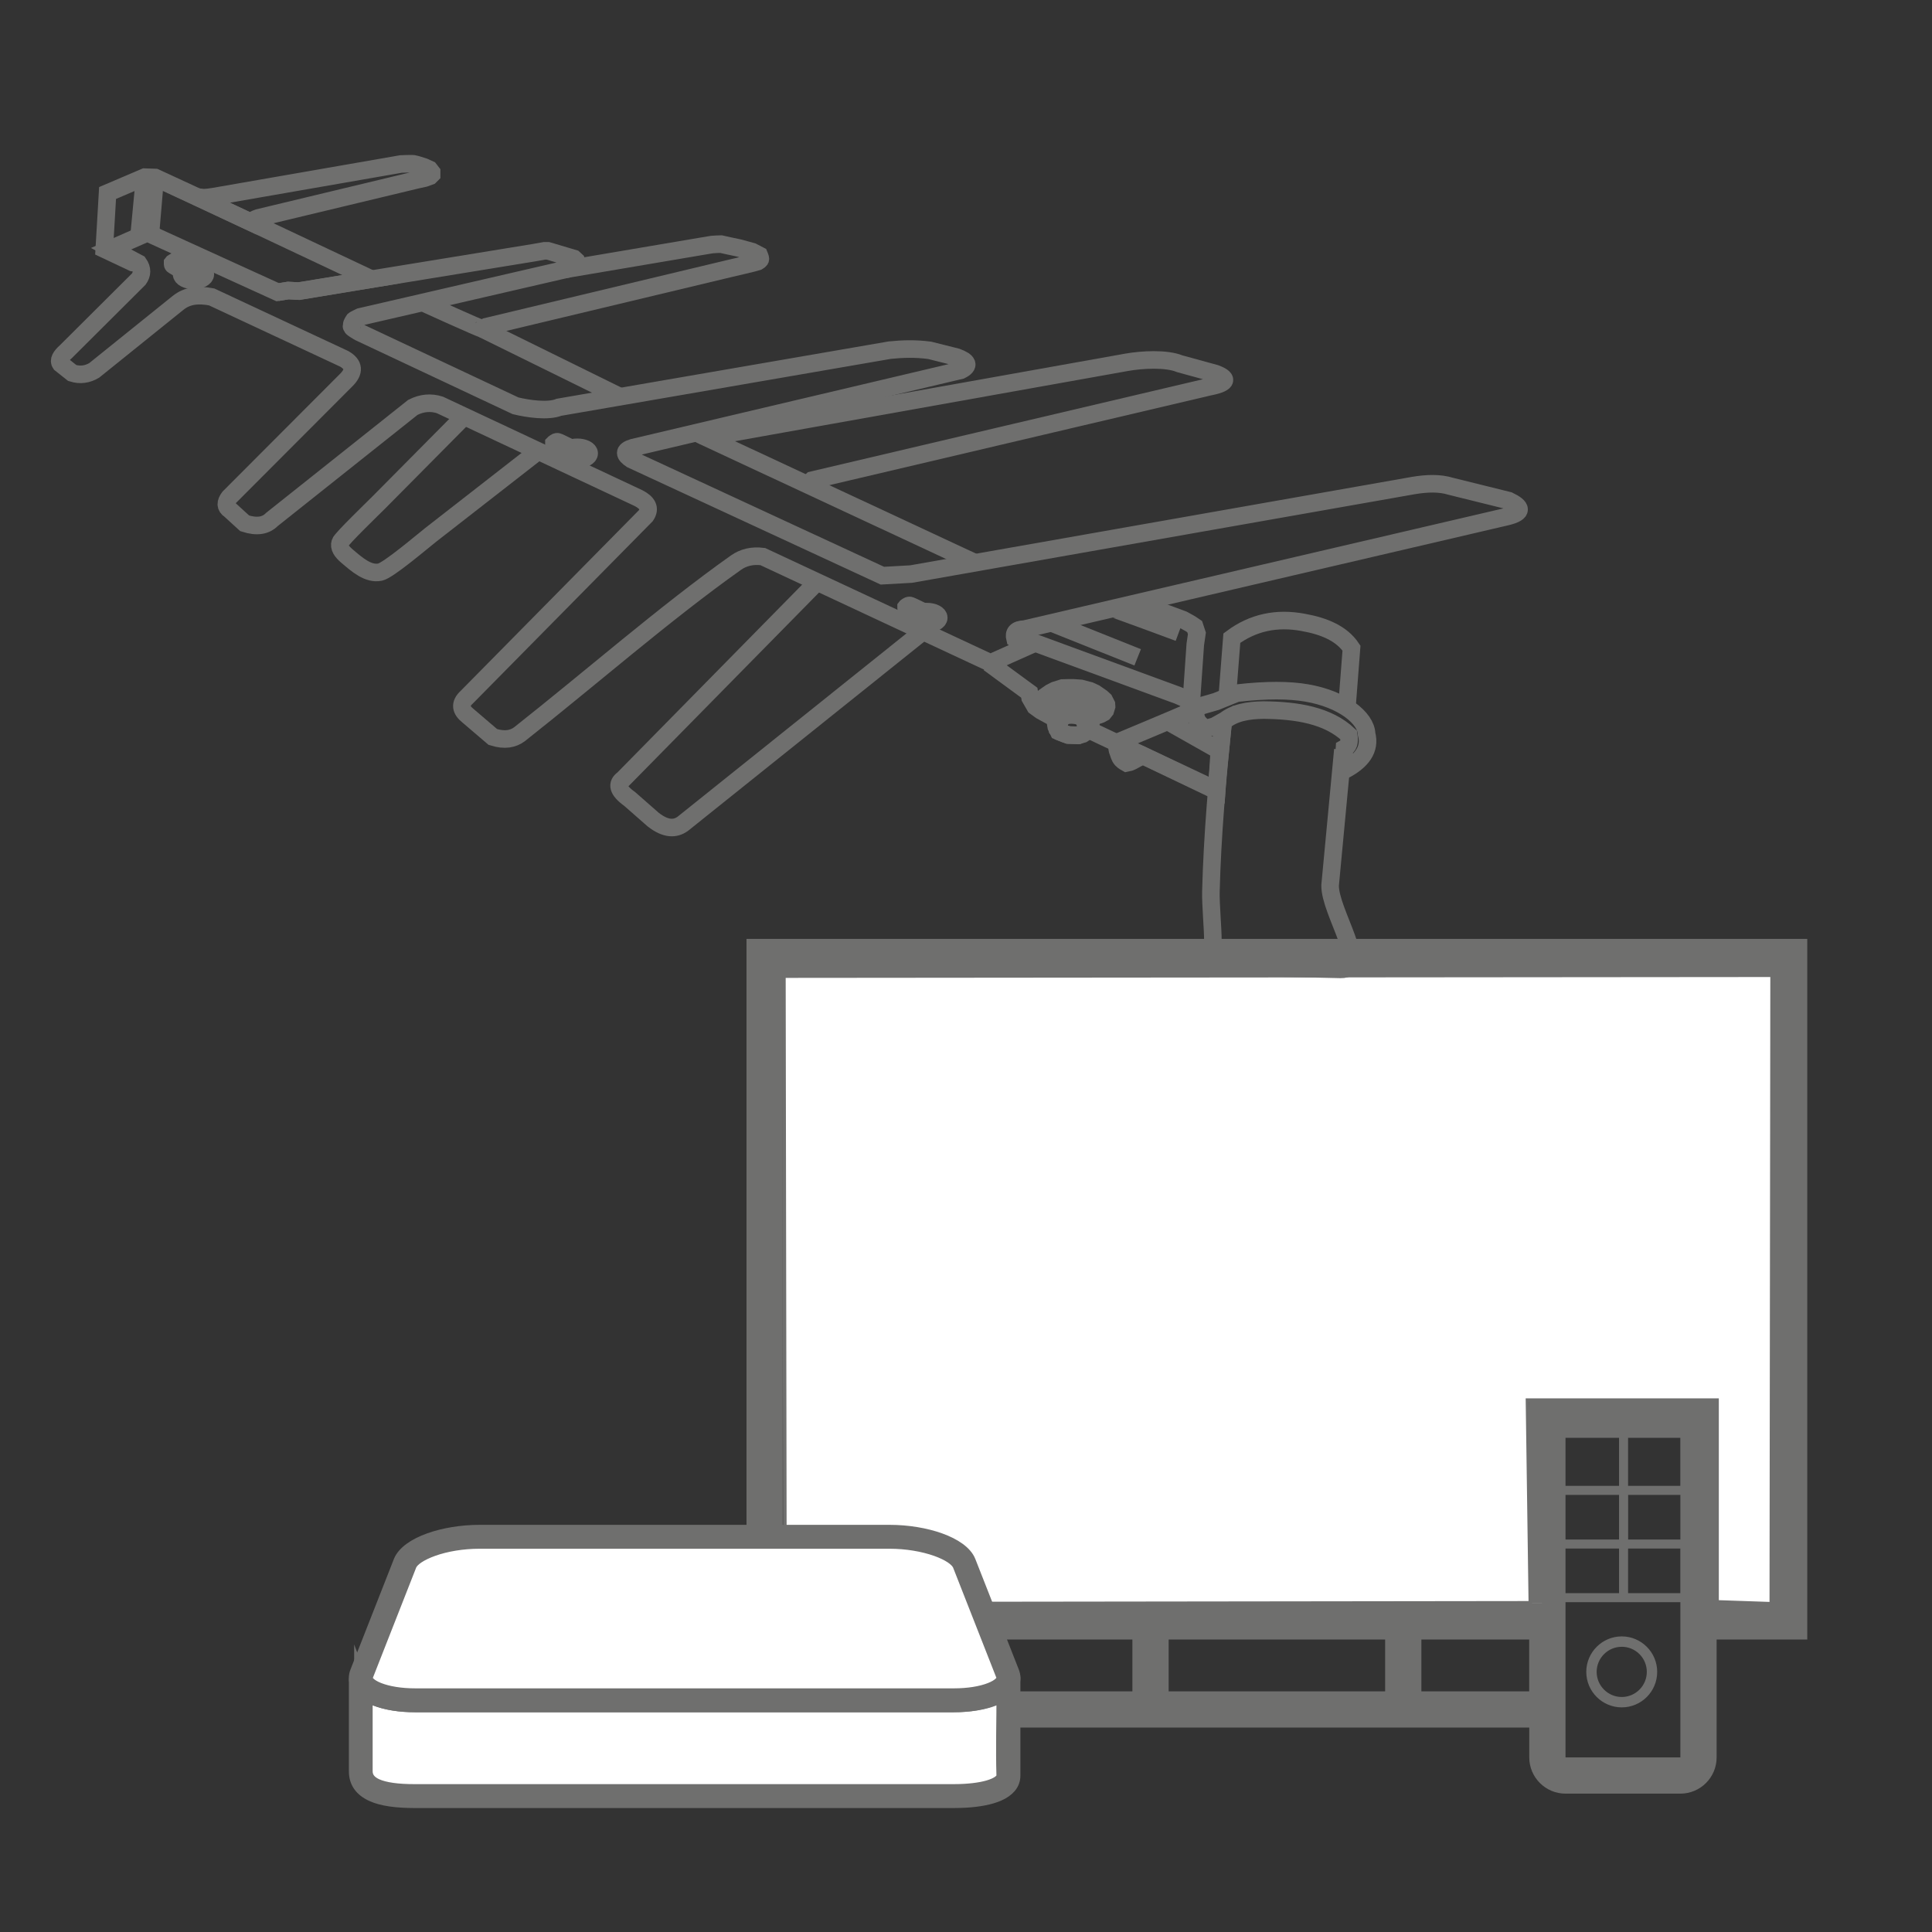 <?xml version="1.0" encoding="utf-8"?>
<!-- Generator: Adobe Illustrator 24.0.0, SVG Export Plug-In . SVG Version: 6.00 Build 0)  -->
<svg version="1.1" id="Camada_1" xmlns="http://www.w3.org/2000/svg" xmlns:xlink="http://www.w3.org/1999/xlink" x="0px" y="0px"
	 viewBox="0 0 311.81 311.81" style="enable-background:new 0 0 311.81 311.81;" xml:space="preserve">
<rect x="0" y="0" width="311.81" height="311.81" fill="#333333" stroke="none"/>
<style type="text/css">
	.st0{clip-path:url(#SVGID_2_);fill:#6F6F6E;}
	.st1{clip-path:url(#SVGID_2_);fill:none;stroke:#6F6F6E;stroke-width:0.216;stroke-miterlimit:10;}
	.st2{clip-path:url(#SVGID_2_);fill-rule:evenodd;clip-rule:evenodd;fill:#FFFFFF;}
	.st3{clip-path:url(#SVGID_2_);fill:none;stroke:#6F6F6E;stroke-width:0.567;stroke-miterlimit:22.926;}
	.st4{clip-path:url(#SVGID_2_);fill:none;stroke:#6F6F6E;stroke-width:0.283;stroke-miterlimit:22.926;}
	.st5{clip-path:url(#SVGID_2_);fill:#1E51A0;}
	.st6{clip-path:url(#SVGID_2_);fill:none;stroke:#6F6F6E;stroke-width:2.126;stroke-miterlimit:22.926;}
	.st7{clip-path:url(#SVGID_2_);fill:none;stroke:#6F6F6E;stroke-width:2.835;stroke-miterlimit:22.926;}
</style>
<g>
	<g>
		<defs>
			<rect id="SVGID_1_" x="-0.18" y="-0.49" width="311.81" height="311.81"/>
		</defs>
		<clipPath id="SVGID_2_">
			<use xlink:href="#SVGID_1_"  style="overflow:visible;"/>
		</clipPath>
		<path class="st0" d="M261.74,264.21c-3.1,0-5.62,2.53-5.62,5.62c0,3.09,2.52,5.62,5.62,5.62c3.1,0,5.61-2.52,5.61-5.62
			C267.35,266.73,264.83,264.21,261.74,264.21z M261.74,273.99c-2.29,0-4.16-1.87-4.16-4.16c0-2.29,1.87-4.16,4.16-4.16
			c2.29,0,4.15,1.86,4.15,4.16C265.89,272.12,264.03,273.99,261.74,273.99z"/>
		<path class="st1" d="M261.74,264.21c-3.1,0-5.62,2.53-5.62,5.62c0,3.09,2.52,5.62,5.62,5.62c3.1,0,5.61-2.52,5.61-5.62
			C267.35,266.73,264.83,264.21,261.74,264.21z M261.74,273.99c-2.29,0-4.16-1.87-4.16-4.16c0-2.29,1.87-4.16,4.16-4.16
			c2.29,0,4.15,1.86,4.15,4.16C265.89,272.12,264.03,273.99,261.74,273.99z"/>
		<path class="st0" d="M120.48,264.61h62.28v8.36h-31.18v5.85h15.09h78.83h1.31v4.81c0,3.23,2.63,5.85,5.85,5.85h18.54
			c3.24,0,5.85-2.63,5.85-5.85v-19.02h14.63V151.53h-171.2V264.61z M223.55,272.97h-34.94v-8.36h34.94V272.97z M246.8,272.97h-17.4
			v-8.36h17.4V272.97z M271.19,239.8h-8.43v-7.75h8.43V239.8z M262.77,241.27h8.43v7.2h-8.43V241.27z M271.19,257.12h-8.43v-7.2
			h8.43V257.12z M261.3,239.8h-8.64v-7.75h8.64V239.8z M252.66,241.27h8.64v7.2h-8.64V241.27z M252.66,249.92h8.64v7.2h-8.64V249.92
			z M252.66,258.58h18.54v25.05h-18.54V258.58z M126.33,157.38h159.5v101.38h-8.78v-7.8V226.2H246.8v24.75v7.8H126.33V157.38z"/>
		<polygon class="st2" points="126.52,157.54 286,157.4 285.87,258.83 277.12,258.53 277.12,225.97 246.52,225.97 246.98,258.68 
			126.69,258.83 		"/>
		<polygon class="st3" points="126.52,157.54 286,157.4 285.87,258.83 277.12,258.53 277.12,225.97 246.52,225.97 246.98,258.68 
			126.69,258.83 		"/>
		<path class="st2" d="M162.76,270.95h-0.02c-0.28,2.08-3.87,3.64-8.82,3.64h-87c-4.58,0-8-1.34-8.7-3.19v14.61
			c-0.01,2.82,2.99,4.04,8.7,4.04h87c5.23,0,8.96-1.14,8.83-3.41L162.76,270.95z"/>
		<path class="st4" d="M162.76,270.95h-0.02c-0.28,2.08-3.87,3.64-8.82,3.64h-87c-4.58,0-8-1.34-8.7-3.19v14.61
			c-0.01,2.82,2.99,4.04,8.7,4.04h87c5.23,0,8.96-1.14,8.83-3.41L162.76,270.95z"/>
		<path class="st5" d="M161.89,273.55c-0.44,0.3-0.95,0.58-1.53,0.82c-1.65,0.68-3.88,1.09-6.44,1.09h-87
			c-2.36,0-4.44-0.35-6.04-0.93c-0.68-0.25-1.29-0.55-1.8-0.89v12.38c-0.01,1.04,0.57,1.79,1.69,2.29c1.34,0.6,3.4,0.88,6.14,0.88
			h87c0.64,0,1.24-0.01,1.78-0.05c1.98-0.11,3.63-0.42,4.77-0.92c0.89-0.39,1.41-0.88,1.43-1.44
			C161.75,282.47,161.89,277.89,161.89,273.55z M162.74,270.09h0.02c0.47,0.01,0.86,0.39,0.86,0.87v15.81c0,1.35-0.9,2.36-2.46,3.04
			c-1.32,0.58-3.18,0.94-5.37,1.06c-0.62,0.04-1.25,0.06-1.87,0.06h-87c-2.97,0-5.27-0.33-6.84-1.04c-1.8-0.81-2.72-2.08-2.71-3.87
			l0-14.61c0-0.34,0.21-0.67,0.56-0.81c0.44-0.17,0.94,0.05,1.11,0.5c0.26,0.69,1.14,1.32,2.45,1.8c1.42,0.52,3.28,0.83,5.44,0.83
			h87c2.34,0,4.34-0.36,5.78-0.95c1.25-0.52,2.04-1.18,2.17-1.89C161.91,270.44,162.28,270.09,162.74,270.09z"/>
		<path class="st4" d="M161.89,273.55c-0.44,0.3-0.95,0.58-1.53,0.82c-1.65,0.68-3.88,1.09-6.44,1.09h-87
			c-2.36,0-4.44-0.35-6.04-0.93c-0.68-0.25-1.29-0.55-1.8-0.89v12.38c-0.01,1.04,0.57,1.79,1.69,2.29c1.34,0.6,3.4,0.88,6.14,0.88
			h87c0.64,0,1.24-0.01,1.78-0.05c1.98-0.11,3.63-0.42,4.77-0.92c0.89-0.39,1.41-0.88,1.43-1.44
			C161.75,282.47,161.89,277.89,161.89,273.55z M162.74,270.09h0.02c0.47,0.01,0.86,0.39,0.86,0.87v15.81c0,1.35-0.9,2.36-2.46,3.04
			c-1.32,0.58-3.18,0.94-5.37,1.06c-0.62,0.04-1.25,0.06-1.87,0.06h-87c-2.97,0-5.27-0.33-6.84-1.04c-1.8-0.81-2.72-2.08-2.71-3.87
			l0-14.61c0-0.34,0.21-0.67,0.56-0.81c0.44-0.17,0.94,0.05,1.11,0.5c0.26,0.69,1.14,1.32,2.45,1.8c1.42,0.52,3.28,0.83,5.44,0.83
			h87c2.34,0,4.34-0.36,5.78-0.95c1.25-0.52,2.04-1.18,2.17-1.89C161.91,270.44,162.28,270.09,162.74,270.09z"/>
		<path class="st2" d="M162.76,270.76h-0.02c-0.28,2.08-3.87,3.65-8.82,3.65h-87c-4.58,0-8-1.34-8.7-3.19v14.61
			c-0.01,2.82,2.99,4.03,8.7,4.03h87c5.23,0,8.96-1.14,8.83-3.41L162.76,270.76z"/>
		<path class="st6" d="M162.76,270.76h-0.02c-0.28,2.08-3.87,3.65-8.82,3.65h-87c-4.58,0-8-1.34-8.7-3.19v14.61
			c-0.01,2.82,2.99,4.03,8.7,4.03h87c5.23,0,8.96-1.14,8.83-3.41L162.76,270.76z"/>
		<path class="st0" d="M161.89,273.36c-0.44,0.3-0.95,0.59-1.53,0.83c-1.65,0.68-3.88,1.09-6.44,1.09h-87
			c-2.36,0-4.44-0.34-6.04-0.93c-0.69-0.26-1.29-0.55-1.8-0.89v12.38c-0.01,1.03,0.57,1.78,1.69,2.29c1.34,0.6,3.4,0.88,6.14,0.88
			h87c0.64,0,1.23-0.02,1.77-0.05c1.99-0.12,3.64-0.42,4.77-0.92c0.9-0.4,1.42-0.88,1.43-1.45
			C161.75,282.27,161.89,277.7,161.89,273.36z M162.74,269.9h0.02c0.47,0,0.86,0.39,0.86,0.87v15.81c0,1.35-0.9,2.36-2.46,3.05
			c-1.33,0.58-3.18,0.94-5.37,1.06c-0.63,0.03-1.25,0.05-1.87,0.05h-87c-2.97,0-5.27-0.32-6.84-1.03c-1.8-0.81-2.72-2.08-2.71-3.86
			l0-14.61c0-0.35,0.21-0.68,0.56-0.81c0.44-0.17,0.94,0.05,1.11,0.5c0.26,0.7,1.14,1.33,2.45,1.81c1.41,0.52,3.28,0.83,5.44,0.83
			h87c2.34,0,4.34-0.36,5.78-0.96c1.25-0.52,2.04-1.18,2.17-1.89C161.91,270.26,162.28,269.9,162.74,269.9z"/>
		<path class="st6" d="M161.89,273.36c-0.44,0.3-0.95,0.59-1.53,0.83c-1.65,0.68-3.88,1.09-6.44,1.09h-87
			c-2.36,0-4.44-0.34-6.04-0.93c-0.69-0.26-1.29-0.55-1.8-0.89v12.38c-0.01,1.03,0.57,1.78,1.69,2.29c1.34,0.6,3.4,0.88,6.14,0.88
			h87c0.64,0,1.23-0.02,1.77-0.05c1.99-0.12,3.64-0.42,4.77-0.92c0.9-0.4,1.42-0.88,1.43-1.45
			C161.75,282.27,161.89,277.7,161.89,273.36z M162.74,269.9h0.02c0.47,0,0.86,0.39,0.86,0.87v15.81c0,1.35-0.9,2.36-2.46,3.05
			c-1.33,0.58-3.18,0.94-5.37,1.06c-0.63,0.03-1.25,0.05-1.87,0.05h-87c-2.97,0-5.27-0.32-6.84-1.03c-1.8-0.81-2.72-2.08-2.71-3.86
			l0-14.61c0-0.35,0.21-0.68,0.56-0.81c0.44-0.17,0.94,0.05,1.11,0.5c0.26,0.7,1.14,1.33,2.45,1.81c1.41,0.52,3.28,0.83,5.44,0.83
			h87c2.34,0,4.34-0.36,5.78-0.96c1.25-0.52,2.04-1.18,2.17-1.89C161.91,270.26,162.28,269.9,162.74,269.9z"/>
		<path class="st2" d="M162.62,270.33c0.93,2.36-2.98,4.28-8.68,4.28H67.04c-5.7,0-9.61-1.92-8.68-4.28l7-17.82
			c0.92-2.36,6.35-4.28,12.05-4.28h66.15c5.7,0,11.12,1.93,12.05,4.28L162.62,270.33z"/>
		<path class="st4" d="M162.62,270.33c0.93,2.36-2.98,4.28-8.68,4.28H67.04c-5.7,0-9.61-1.92-8.68-4.28l7-17.82
			c0.92-2.36,6.35-4.28,12.05-4.28h66.15c5.7,0,11.12,1.93,12.05,4.28L162.62,270.33z"/>
		<path class="st5" d="M161.89,271.02c0-0.12-0.02-0.25-0.07-0.37l-7-17.82c-0.37-0.93-1.76-1.83-3.72-2.52
			c-2.1-0.75-4.78-1.21-7.53-1.21H77.41c-2.75,0-5.44,0.46-7.53,1.21c-1.95,0.69-3.35,1.59-3.71,2.52l-7,17.82
			c-0.05,0.13-0.08,0.26-0.08,0.37c0,0.28,0.16,0.57,0.44,0.85c0.36,0.36,0.92,0.69,1.64,0.97c1.46,0.58,3.49,0.91,5.87,0.91h86.89
			c2.38,0,4.42-0.34,5.88-0.91c0.72-0.28,1.28-0.61,1.64-0.97C161.74,271.58,161.89,271.3,161.89,271.02z M163.43,270.02
			c0.13,0.34,0.2,0.67,0.2,1c0,0.77-0.33,1.46-0.95,2.07c-0.53,0.52-1.29,0.98-2.23,1.35c-1.65,0.65-3.91,1.03-6.5,1.03H67.04
			c-2.6,0-4.85-0.38-6.5-1.03c-0.93-0.37-1.69-0.82-2.23-1.35c-0.62-0.61-0.96-1.31-0.96-2.07c0-0.33,0.06-0.66,0.2-1l7-17.82
			c0.56-1.42,2.34-2.67,4.75-3.53c2.27-0.8,5.16-1.31,8.11-1.31h66.15c2.95,0,5.83,0.5,8.1,1.31c2.41,0.86,4.19,2.1,4.75,3.53
			L163.43,270.02z"/>
		<path class="st4" d="M161.89,271.02c0-0.12-0.02-0.25-0.07-0.37l-7-17.82c-0.37-0.93-1.76-1.83-3.72-2.52
			c-2.1-0.75-4.78-1.21-7.53-1.21H77.41c-2.75,0-5.44,0.46-7.53,1.21c-1.95,0.69-3.35,1.59-3.71,2.52l-7,17.82
			c-0.05,0.13-0.08,0.26-0.08,0.37c0,0.28,0.16,0.57,0.44,0.85c0.36,0.36,0.92,0.69,1.64,0.97c1.46,0.58,3.49,0.91,5.87,0.91h86.89
			c2.38,0,4.42-0.34,5.88-0.91c0.72-0.28,1.28-0.61,1.64-0.97C161.74,271.58,161.89,271.3,161.89,271.02z M163.43,270.02
			c0.13,0.34,0.2,0.67,0.2,1c0,0.77-0.33,1.46-0.95,2.07c-0.53,0.52-1.29,0.98-2.23,1.35c-1.65,0.65-3.91,1.03-6.5,1.03H67.04
			c-2.6,0-4.85-0.38-6.5-1.03c-0.93-0.37-1.69-0.82-2.23-1.35c-0.62-0.61-0.96-1.31-0.96-2.07c0-0.33,0.06-0.66,0.2-1l7-17.82
			c0.56-1.42,2.34-2.67,4.75-3.53c2.27-0.8,5.16-1.31,8.11-1.31h66.15c2.95,0,5.83,0.5,8.1,1.31c2.41,0.86,4.19,2.1,4.75,3.53
			L163.43,270.02z"/>
		<path class="st2" d="M162.62,270.13c0.93,2.35-2.98,4.28-8.68,4.28H67.04c-5.7,0-9.61-1.93-8.68-4.28l7-17.82
			c0.92-2.36,6.35-4.28,12.05-4.28h66.15c5.7,0,11.12,1.93,12.05,4.28L162.62,270.13z"/>
		<path class="st4" d="M162.62,270.13c0.93,2.35-2.98,4.28-8.68,4.28H67.04c-5.7,0-9.61-1.93-8.68-4.28l7-17.82
			c0.92-2.36,6.35-4.28,12.05-4.28h66.15c5.7,0,11.12,1.93,12.05,4.28L162.62,270.13z"/>
		<path class="st0" d="M161.89,270.82c0-0.12-0.02-0.24-0.07-0.37l-7-17.82c-0.37-0.93-1.76-1.83-3.72-2.53
			c-2.1-0.74-4.78-1.21-7.53-1.21H77.41c-2.75,0-5.44,0.46-7.53,1.21c-1.95,0.7-3.35,1.6-3.71,2.53l-7,17.82
			c-0.05,0.13-0.08,0.26-0.08,0.37c0,0.28,0.15,0.57,0.43,0.84c0.36,0.36,0.92,0.69,1.64,0.97c1.46,0.57,3.49,0.92,5.88,0.92h86.89
			c2.39,0,4.43-0.35,5.88-0.92c0.72-0.28,1.28-0.61,1.64-0.97C161.74,271.38,161.89,271.1,161.89,270.82z M163.43,269.82
			c0.13,0.34,0.2,0.67,0.2,1c0,0.77-0.33,1.47-0.95,2.07c-0.53,0.52-1.29,0.98-2.22,1.35c-1.65,0.65-3.91,1.04-6.51,1.04H67.04
			c-2.6,0-4.86-0.39-6.51-1.04c-0.93-0.36-1.69-0.82-2.22-1.35c-0.62-0.6-0.95-1.3-0.95-2.07c0-0.33,0.06-0.66,0.2-1l7-17.82
			c0.56-1.42,2.34-2.67,4.75-3.53c2.27-0.81,5.16-1.31,8.11-1.31h66.15c2.95,0,5.83,0.5,8.1,1.31c2.41,0.86,4.19,2.1,4.75,3.53
			L163.43,269.82z"/>
		<path class="st6" d="M161.89,270.82c0-0.12-0.02-0.24-0.07-0.37l-7-17.82c-0.37-0.93-1.76-1.83-3.72-2.53
			c-2.1-0.74-4.78-1.21-7.53-1.21H77.41c-2.75,0-5.44,0.46-7.53,1.21c-1.95,0.7-3.35,1.6-3.71,2.53l-7,17.82
			c-0.05,0.13-0.08,0.26-0.08,0.37c0,0.28,0.15,0.57,0.43,0.84c0.36,0.36,0.92,0.69,1.64,0.97c1.46,0.57,3.49,0.92,5.88,0.92h86.89
			c2.39,0,4.43-0.35,5.88-0.92c0.72-0.28,1.28-0.61,1.64-0.97C161.74,271.38,161.89,271.1,161.89,270.82z M163.43,269.82
			c0.13,0.34,0.2,0.67,0.2,1c0,0.77-0.33,1.47-0.95,2.07c-0.53,0.52-1.29,0.98-2.22,1.35c-1.65,0.65-3.91,1.04-6.51,1.04H67.04
			c-2.6,0-4.86-0.39-6.51-1.04c-0.93-0.36-1.69-0.82-2.22-1.35c-0.62-0.6-0.95-1.3-0.95-2.07c0-0.33,0.06-0.66,0.2-1l7-17.82
			c0.56-1.42,2.34-2.67,4.75-3.53c2.27-0.81,5.16-1.31,8.11-1.31h66.15c2.95,0,5.83,0.5,8.1,1.31c2.41,0.86,4.19,2.1,4.75,3.53
			L163.43,269.82z"/>
		<path class="st7" d="M17.93,40.14l5.85-2.57l21.04,9.59l1.67-0.26l1.74,0.07l37.9-6.18l1.74-0.31h0.56l4.18,1.24l0.37,0.34
			l0.06,0.21l0.07,0.29l-0.18,0.32l-1.46,0.56l-33.34,7.7l-0.62,0.3c0,0-0.08,0.03-0.18,0.09c-0.1,0.05-0.22,0.15-0.22,0.15
			s-0.07,0.1-0.12,0.19c-0.05,0.09-0.06,0.13-0.13,0.24c-0.06,0.11-0.07,0.15-0.09,0.25c-0.02,0.09-0.02,0.1-0.02,0.21
			c0,0.12-0.06,0.06,0.04,0.2s0.02,0.1,0.19,0.22c0.17,0.12,0.09,0.06,0.31,0.22c0.22,0.16,0.74,0.44,0.74,0.44L83.2,65.49
			c2,0.49,5.27,0.96,7.02,0.24l53.39-9.22c2.07-0.21,4.19-0.27,6.43,0.03l4.38,1.1c1.8,0.67,2.18,1.37,0.64,2.12l-52.93,12.49
			c-1.61,0.49-1.36,1.15-0.23,1.9l40.51,18.76l4.63-0.26l81.08-14.29c2.16-0.36,4.23-0.44,6.05,0.13l9.33,2.31
			c2.1,1.01,2.47,1.9-0.32,2.58l-77.83,18.15c-1.41,0.04-1.77,0.64-1.54,1.54l1.96,1.28l-5.92,2.64l-36.74-17.16
			c-1.69-0.22-3.12,0.13-4.32,0.97c-11.32,8.01-23.81,18.92-34.94,27.69c-1.02,0.76-2.35,1.07-4.31,0.45l-3.99-3.41
			c-1.18-0.93-1.42-1.92-0.2-3.03l28.89-29.28c0.79-1.17,0.25-2.09-1.19-2.83L70.99,65.35c-1.45-0.46-2.91-0.34-4.36,0.4
			l-22.76,18.1c-0.96,0.98-2.38,1.26-4.38,0.61l-2.35-2.15c-0.82-0.52-0.76-1.22-0.16-2.03l18.85-18.89
			c1.46-1.42,1.29-2.57-0.26-3.47l-21.41-10c-2.12-0.4-3.9-0.26-5.42,0.96L15.2,59.78c-1.06,0.62-2.22,0.84-3.54,0.42l-1.9-1.51
			c-0.35-0.51,0.01-1.17,0.87-1.93L22.4,45.04c0.55-0.78,0.62-1.62-0.03-2.54L17.93,40.14z"/>
		<path class="st7" d="M31.72,31.78l1.19,0.13l0.74-0.06l0.9-0.13l28.83-5.02l1.32-0.23l0.87-0.03c0,0,0.93-0.03,1.16,0
			c0.23,0.03,0.74,0.19,0.74,0.19l1,0.32l0.84,0.39l0.35,0.45v0.38l-0.26,0.26l-0.87,0.32l-1.19,0.26l-25.64,6.15l-0.42,0.16
			l-0.26,0.13l-0.16,0.2l-0.16,0.32L31.72,31.78z"/>
		<path class="st7" d="M90.98,43.52l22.42-3.8l1.51-0.25l0.77-0.05l0.69-0.02l1.26,0.28l1.66,0.35l2.14,0.59l1.11,0.58
			c0,0,0.18,0.44,0.18,0.55c0,0.12,0.02,0.1-0.1,0.22c-0.11,0.11-0.16,0.18-0.35,0.27c-0.19,0.09-4.58,1.11-4.58,1.11l-38.46,9.2
			l-0.76,0.18l-0.28,0.14c0,0-0.26,0.1-0.35,0.19c-0.1,0.1-9.54-4.2-9.54-4.2"/>
		<path class="st7" d="M112.51,69.87l0.61,0.33l0.48,0.16l0.81,0.07l0.45-0.07l1.67-0.23l1.87-0.32l63.45-11.34
			c2.45-0.43,6.36-0.66,8.56,0.24l5.76,1.58c2.4,0.91,1.71,1.62-1.25,2.19L131.07,77.5l-0.76,0.71"/>
		<polyline class="st7" points="22.3,42.51 21.43,42.38 16.83,40.21 17.36,31.15 23.35,28.59 25.05,28.65 31.46,31.61 59.96,45.05 
			48.3,46.99 46.53,46.88 44.78,47.17 		"/>
		<polyline class="st7" points="25.05,28.67 24.35,36.91 22.58,36.65 23.35,28.51 		"/>
		<line class="st7" x1="77.88" y1="53.1" x2="100.08" y2="64.03"/>
		<line class="st7" x1="113.28" y1="70.28" x2="157.36" y2="90.83"/>
		<polyline class="st7" points="183.61,97.3 190.94,100.01 192.14,100.68 192.81,101.13 193.17,102.22 192.91,104 192.26,113.39 
			191.56,115.19 188.83,116.64 196.79,121.14 196.37,127.54 175.87,117.85 175.39,118.05 174.75,118.47 173.94,118.69 
			172.53,118.63 171.85,118.43 170.82,118.01 170.47,117.27 170.24,115.93 167.99,114.7 167.06,114.02 166.25,112.61 166.12,111.8 
			159.59,107.01 		"/>
		<path class="st7" d="M170.3,115.08l-1.04-0.5l-0.81-0.63c0,0-0.32-0.24-0.34-0.38c-0.02-0.15-0.03-0.21-0.03-0.31
			c0-0.09,0.05-0.32,0.13-0.41c0.08-0.1,0.11-0.2,0.29-0.33c0.18-0.13,0.58-0.41,0.58-0.41l0.5-0.34l0.69-0.35l1.21-0.38l0.87-0.02
			h0.95l1.14,0.08l1.45,0.38l0.82,0.38l0.48,0.33l0.58,0.4l0.45,0.41l0.35,0.69l0.02,0.32l-0.19,0.63l-0.31,0.39l-0.46,0.25
			l-0.93,0.32l-0.51,0.32l-0.29,1.85"/>
		<polyline class="st7" points="170.17,111.45 169.94,111.69 169.87,112.16 170.05,112.5 170.51,112.9 170.76,113.25 170.27,115.93 
			170.63,117.63 171.08,118.13 172.37,118.63 173.01,118.64 174.09,118.66 175.13,118.17 175.6,117.9 175.82,117.74 176.18,113.77 
			177.18,112.29 		"/>
		<path class="st7" d="M170.63,112.86c0.77-1.99,5.8-1.39,5.62,0.84"/>
		<path class="st7" d="M170.83,113.27c0.77-2,5.46-1.47,5.28,0.75"/>
		<path class="st7" d="M170.73,113.74c0.77-2,5.46-1.47,5.28,0.76"/>
		<path class="st7" d="M170.63,114.22c0.77-2,5.46-1.47,5.28,0.75"/>
		<path class="st7" d="M170.58,114.73c0.77-1.99,5.46-1.47,5.28,0.76"/>
		<path class="st7" d="M170.54,115.15c0.77-1.99,5.46-1.47,5.28,0.76"/>
		<path class="st7" d="M170.51,115.69c0.77-1.99,5.46-1.47,5.28,0.76"/>
		<path class="st7" d="M170.41,116.16c0.77-1.99,5.46-1.47,5.28,0.76"/>
		<path class="st7" d="M170.5,116.63c0.77-1.99,5.46-1.47,5.28,0.76"/>
		<path class="st7" d="M173.06,117.16c0.35,0,0.63,0.14,0.63,0.31c0,0.18-0.28,0.31-0.63,0.31c-0.34,0-0.63-0.14-0.63-0.31
			C172.43,117.31,172.71,117.16,173.06,117.16z"/>
		<path class="st7" d="M180.49,120.16l-0.16,0.21c0,0-0.07,0.16-0.03,0.42c0.03,0.26,0.05,0.3,0.16,0.58
			c0.11,0.29,0.11,0.34,0.19,0.55c0.08,0.21,0.16,0.4,0.38,0.66c0.23,0.26,0.76,0.55,0.76,0.55s0.4-0.09,0.55-0.11
			c0.14-0.02,1.22-0.63,1.22-0.63l0.92-0.43l11.81,5.65l1.13-11.2l-1.38,0.77l-1.35,0.39c0,0-0.55-0.29-0.77-0.48
			c-0.23-0.2-0.68-0.61-0.81-1.1c-0.13-0.48-0.32-0.84-0.32-1.06c0-0.22,1.03-1,1.03-1l2.45-0.71l3.34-1.35
			c4.91-0.56,8.51-0.5,11.23-0.04c5.87,0.99,9.64,4.07,9.72,6.63c0.65,2.47-0.75,4.42-3.8,5.95l0.23-3.64
			c0.67-0.36,0.86-0.94,0.68-2.15c-3.34-3.15-8.29-3.97-13.77-4.02c-2.44,0.04-4.7,0.39-6.37,1.8"/>
		<path class="st7" d="M198.07,112.48l0.74-9.49c3.41-2.54,7.26-3.34,11.52-2.54c3.44,0.61,6.23,1.82,7.79,4.15l-0.74,9.58"/>
		<path class="st7" d="M197.43,116.31c-0.95,9.28-1.77,18.53-2,27.6c-0.05,1.9,0.32,5.97,0.32,7.86c0.23,1.43-0.66,4.2,0.76,4.23
			l19.84,0.45c4.9,0.11-1.76-9.3-1.68-13.57l2.06-21.88"/>
		<path class="st7" d="M131.82,93.98l-31.24,31.76c-1.07,0.76-0.95,1.78,1.06,3.22l3.77,3.31c2.02,1.58,3.55,1.58,4.79,0.68
			l38.77-31.05"/>
		<path class="st7" d="M31.23,43.27c1.06,0,1.91,0.45,1.91,0.99c0,0.55-0.85,0.99-1.91,0.99c-1.06,0-1.92-0.44-1.92-0.99
			C29.31,43.72,30.17,43.27,31.23,43.27z"/>
		<path class="st7" d="M93.17,72.19c1.06,0,1.92,0.44,1.92,0.98c0,0.55-0.86,0.99-1.92,0.99c-1.06,0-1.91-0.45-1.91-0.99
			C91.26,72.63,92.12,72.19,93.17,72.19z"/>
		<path class="st7" d="M149.59,98.71c1.06,0,1.92,0.44,1.92,0.99c0,0.54-0.86,0.98-1.92,0.98s-1.91-0.44-1.91-0.98
			C147.68,99.16,148.53,98.71,149.59,98.71z"/>
		<path class="st7" d="M30.76,44.19c0.03,0.1,0.96,0.56,0.96,0.56"/>
		<path class="st7" d="M92.71,73.1c0.03,0.1,0.97,0.57,0.97,0.57"/>
		<path class="st7" d="M149.12,99.63c0.03,0.1,0.97,0.56,0.97,0.56"/>
		<line class="st7" x1="30.76" y1="44.74" x2="31.77" y2="44.22"/>
		<line class="st7" x1="92.71" y1="73.65" x2="93.72" y2="73.13"/>
		<line class="st7" x1="149.12" y1="100.18" x2="150.14" y2="99.66"/>
		<path class="st7" d="M147.75,99.22l-1.36-0.82c0,0-0.15-0.06-0.15-0.2c0-0.14,0-0.2,0-0.2l0.04-0.05l0.14-0.1l0.21-0.11
			c0,0,0.16-0.05,0.23-0.02c0.07,0.03,0.19,0.07,0.33,0.13c0.15,0.06,1.75,0.84,1.75,0.84"/>
		<path class="st7" d="M90.91,72.79l-1.36-0.82c0,0-0.15-0.05-0.15-0.19c0-0.14,0-0.2,0-0.2l0.04-0.04l0.14-0.1l0.21-0.12
			c0,0,0.15-0.05,0.23-0.01c0.07,0.03,0.19,0.07,0.33,0.13c0.14,0.06,1.74,0.84,1.74,0.84"/>
		<path class="st7" d="M29.37,43.66l-1.36-0.82c0,0-0.15-0.06-0.15-0.19c0-0.14,0-0.19,0-0.19l0.04-0.05l0.14-0.09l0.21-0.12
			c0,0,0.15-0.04,0.23-0.02c0.07,0.04,0.18,0.08,0.33,0.13c0.15,0.05,1.75,0.85,1.75,0.85"/>
		<path class="st7" d="M164.04,102.66l26.13,9.59l1.32,0.58l0.58,0.48c0,0,0.19,0.13,0.06,0.58c-0.13,0.45-0.06,0.93-0.58,1.19
			c-0.51,0.26-11.26,4.75-11.26,4.75"/>
		<line class="st7" x1="170" y1="100.65" x2="183.61" y2="106.09"/>
		<path class="st7" d="M179.62,98.24c0.23,0,10.62,3.86,10.62,3.86"/>
		<path class="st7" d="M74.82,67.29L61.1,81.13c-0.83,0.84-5.98,5.8-6.19,6.42c-0.27,0.78,0.28,1.5,1.05,2.16
			c1.67,1.43,3.48,3.03,5.4,2.62c1.34-0.29,6.77-4.92,8.17-6.02l17.39-13.55"/>
	</g>
</g>
</svg>
